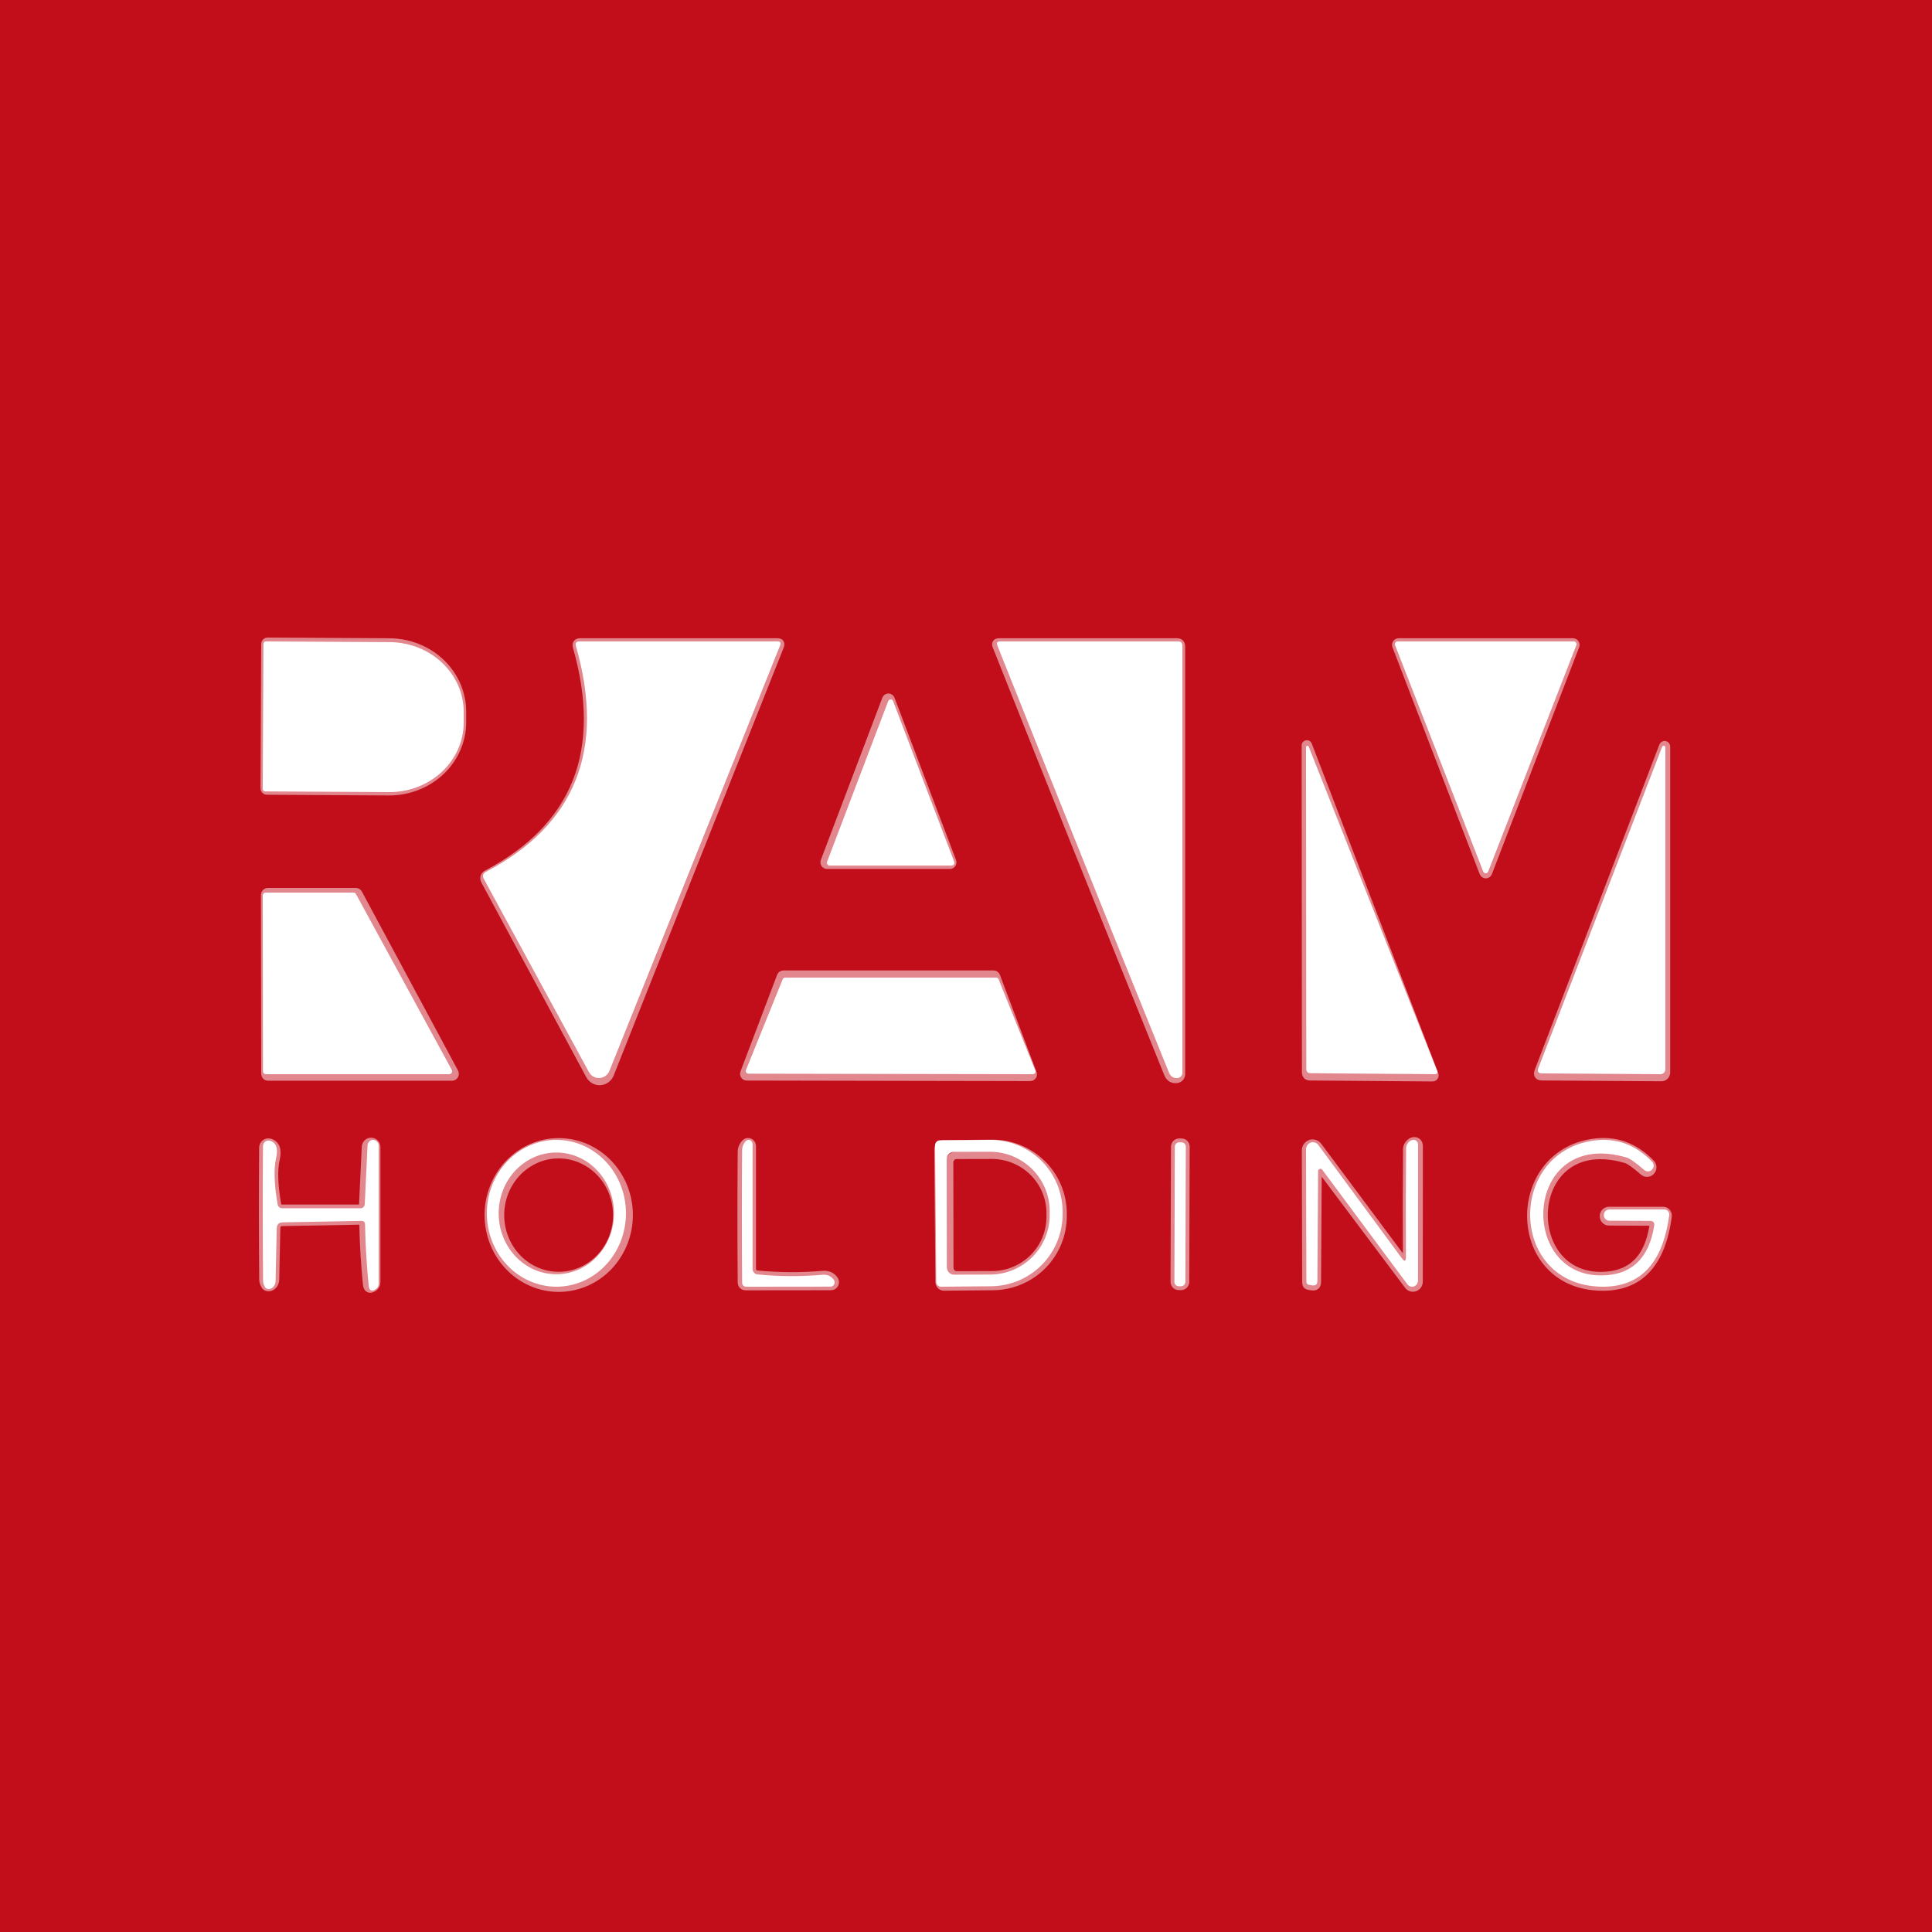 <?xml version="1.0" encoding="UTF-8"?>
<svg xmlns="http://www.w3.org/2000/svg" width="500" height="500" viewBox="0 0 500 500" fill="none">
  <rect width="500" height="500" fill="#C20E1A"></rect>
  <path d="M68.595 166.646L68.417 204.035C68.417 204.206 68.483 204.37 68.599 204.492C68.716 204.613 68.874 204.681 69.039 204.681L100.607 204.866C103.097 204.879 105.564 204.427 107.868 203.537C110.172 202.646 112.268 201.334 114.036 199.675C115.804 198.016 117.21 196.043 118.172 193.869C119.135 191.694 119.636 189.361 119.646 187.002V184.233C119.667 179.472 117.692 174.897 114.155 171.512C110.618 168.128 105.809 166.212 100.785 166.185L69.217 166C69.052 166 68.894 166.068 68.777 166.189C68.66 166.31 68.595 166.475 68.595 166.646Z" stroke="#E1878D" stroke-width="2"></path>
  <path d="M157.901 277.953L201.888 167.241C202.169 166.534 201.947 166.18 201.222 166.18H150.17C149.326 166.18 149.022 166.595 149.259 167.426C156.887 194.321 149.163 213.892 126.089 226.14C125.259 226.57 125.074 227.209 125.533 228.055L152.592 278.276C152.862 278.779 153.264 279.193 153.751 279.47C154.238 279.748 154.79 279.877 155.344 279.843C155.898 279.809 156.432 279.614 156.884 279.28C157.336 278.945 157.689 278.485 157.901 277.953Z" stroke="#E1878D" stroke-width="2"></path>
  <path d="M305.724 277.953V167.334C305.724 166.564 305.353 166.18 304.613 166.18H258.56C257.82 166.18 257.59 166.534 257.871 167.241C272.548 204.168 287.337 241.041 302.236 277.86C302.695 278.983 303.487 279.46 304.613 279.291C304.921 279.242 305.202 279.08 305.406 278.835C305.609 278.589 305.722 278.277 305.724 277.953Z" stroke="#E1878D" stroke-width="2"></path>
  <path d="M407.737 167.172C407.782 167.063 407.799 166.943 407.788 166.825C407.777 166.707 407.737 166.594 407.673 166.495C407.609 166.397 407.523 166.316 407.422 166.261C407.32 166.206 407.207 166.178 407.093 166.18H361.951C361.837 166.178 361.724 166.206 361.623 166.261C361.521 166.316 361.435 166.397 361.371 166.495C361.307 166.594 361.268 166.707 361.256 166.825C361.245 166.943 361.263 167.063 361.307 167.172L383.878 225.863C383.927 225.999 384.015 226.116 384.131 226.198C384.246 226.281 384.382 226.325 384.522 226.325C384.662 226.325 384.799 226.281 384.914 226.198C385.029 226.116 385.117 225.999 385.166 225.863L407.737 167.172Z" stroke="#E1878D" stroke-width="2"></path>
  <path d="M213.374 222.893C213.329 223.003 213.312 223.122 213.323 223.24C213.334 223.359 213.374 223.472 213.438 223.57C213.502 223.669 213.588 223.749 213.689 223.804C213.791 223.859 213.904 223.887 214.018 223.886H245.831C245.945 223.887 246.058 223.859 246.159 223.804C246.26 223.749 246.347 223.669 246.411 223.57C246.475 223.472 246.514 223.359 246.525 223.24C246.536 223.122 246.519 223.003 246.475 222.893L230.569 180.935C230.519 180.799 230.431 180.682 230.316 180.6C230.201 180.517 230.064 180.473 229.924 180.473C229.784 180.473 229.648 180.517 229.533 180.6C229.418 180.682 229.329 180.799 229.28 180.935L213.374 222.893Z" stroke="#E1878D" stroke-width="2"></path>
  <path d="M370.748 278.884C370.844 278.884 370.937 278.86 371.021 278.813C371.105 278.767 371.176 278.699 371.229 278.617C371.282 278.535 371.314 278.44 371.323 278.342C371.333 278.244 371.318 278.145 371.282 278.053L338.536 192.752C338.5 192.683 338.443 192.627 338.374 192.594C338.305 192.56 338.228 192.55 338.153 192.566C338.079 192.581 338.011 192.621 337.96 192.68C337.909 192.738 337.877 192.812 337.869 192.891L337.936 277.5C337.936 278.238 338.291 278.615 339.002 278.63L370.748 278.884Z" stroke="#E1878D" stroke-width="2"></path>
  <path d="M429.997 278.834C430.327 278.834 430.644 278.698 430.877 278.456C431.11 278.213 431.242 277.885 431.242 277.542V193.256C431.253 193.142 431.223 193.028 431.158 192.935C431.093 192.843 430.997 192.779 430.889 192.756C430.781 192.732 430.668 192.752 430.573 192.81C430.478 192.869 430.408 192.962 430.375 193.072L398.14 277.196C397.785 278.149 398.096 278.626 399.073 278.626L429.997 278.834Z" stroke="#E1878D" stroke-width="2"></path>
  <path d="M69.283 230.801C69.083 230.801 68.891 230.884 68.749 231.031C68.608 231.178 68.528 231.377 68.528 231.586L68.595 277.906C68.595 278.114 68.674 278.313 68.816 278.461C68.957 278.608 69.15 278.69 69.35 278.69H116.98C117.114 278.693 117.246 278.658 117.362 278.59C117.479 278.522 117.576 278.423 117.644 278.304C117.711 278.184 117.747 278.048 117.748 277.909C117.748 277.77 117.713 277.634 117.647 277.513L92.765 231.193C92.698 231.072 92.6 230.972 92.483 230.903C92.366 230.834 92.233 230.799 92.099 230.801H69.283Z" stroke="#E1878D" stroke-width="2"></path>
  <path d="M192.58 277.632C192.536 277.745 192.519 277.867 192.532 277.988C192.544 278.109 192.585 278.224 192.651 278.325C192.717 278.425 192.806 278.507 192.91 278.564C193.014 278.62 193.129 278.649 193.246 278.647L266.646 278.786C266.763 278.787 266.879 278.758 266.983 278.702C267.086 278.646 267.175 278.564 267.241 278.463C267.307 278.363 267.348 278.247 267.361 278.126C267.373 278.005 267.357 277.883 267.313 277.77L257.827 252.614C257.773 252.476 257.681 252.359 257.562 252.276C257.443 252.194 257.303 252.151 257.16 252.152H202.732C202.589 252.151 202.449 252.194 202.33 252.276C202.212 252.359 202.119 252.476 202.066 252.614L192.58 277.632Z" stroke="#E1878D" stroke-width="2"></path>
  <path d="M71.749 311.627C70.89 306.596 70.772 302.726 71.394 300.019C71.957 297.588 71.438 296.134 69.839 295.657C69.631 295.596 69.413 295.585 69.202 295.625C68.99 295.665 68.791 295.754 68.619 295.886C68.447 296.017 68.307 296.188 68.21 296.385C68.114 296.581 68.063 296.798 68.061 297.018C67.973 308.481 67.98 319.836 68.084 331.083C68.084 331.468 68.15 331.814 68.284 332.122C68.521 332.645 68.698 332.937 68.817 332.999C69.062 333.144 69.34 333.209 69.622 333.189C69.904 333.168 70.182 333.062 70.428 332.881C70.674 332.7 70.88 332.449 71.025 332.155C71.171 331.86 71.252 331.531 71.261 331.199L71.549 317.882C71.579 316.866 72.082 316.343 73.06 316.312L93.032 315.943C93.654 315.928 93.972 316.236 93.987 316.866C94.091 322.036 94.402 327.191 94.92 332.33C95.053 333.607 95.653 333.907 96.72 333.23C96.944 333.089 97.129 332.888 97.257 332.645C97.386 332.403 97.453 332.127 97.453 331.845V296.764C97.418 296.406 97.259 296.073 97.004 295.827C96.75 295.582 96.418 295.443 96.072 295.434C95.725 295.425 95.387 295.549 95.122 295.781C94.856 296.014 94.682 296.339 94.631 296.695L93.92 311.697C93.909 311.976 93.794 312.24 93.599 312.434C93.405 312.628 93.146 312.735 92.876 312.735H73.016C72.29 312.735 71.868 312.366 71.749 311.627Z" stroke="#E1878D" stroke-width="2"></path>
  <path d="M194.646 328.339V296.582C194.644 296.384 194.59 296.191 194.49 296.023C194.39 295.854 194.248 295.718 194.079 295.628C193.909 295.537 193.72 295.497 193.53 295.51C193.34 295.524 193.157 295.591 193.002 295.705C192.735 295.905 192.483 296.236 192.246 296.697C192.039 297.082 191.928 297.536 191.913 298.059C191.824 309.137 191.824 320.369 191.913 331.755C191.913 332.539 192.298 332.932 193.068 332.932L215.084 332.908C215.278 332.91 215.468 332.855 215.634 332.75C215.799 332.645 215.933 332.494 216.021 332.314C216.109 332.134 216.146 331.933 216.13 331.732C216.114 331.531 216.044 331.339 215.928 331.178C215.203 330.208 214.218 329.777 212.974 329.885C207.286 330.377 201.599 330.347 195.912 329.793C195.566 329.764 195.243 329.598 195.008 329.328C194.774 329.059 194.644 328.705 194.646 328.339Z" stroke="#E1878D" stroke-width="2"></path>
  <path d="M306.893 296.793C306.894 296.641 306.865 296.491 306.81 296.351C306.755 296.211 306.673 296.083 306.571 295.976C306.468 295.868 306.346 295.783 306.211 295.724C306.076 295.666 305.932 295.635 305.786 295.635L305.164 295.633C305.018 295.632 304.874 295.662 304.739 295.719C304.604 295.777 304.481 295.861 304.378 295.968C304.274 296.075 304.192 296.202 304.136 296.341C304.079 296.481 304.05 296.631 304.049 296.783L303.932 331.724C303.932 331.876 303.96 332.026 304.015 332.166C304.07 332.307 304.152 332.434 304.255 332.542C304.357 332.649 304.48 332.735 304.614 332.793C304.749 332.852 304.893 332.882 305.039 332.883L305.661 332.885C305.807 332.885 305.951 332.856 306.086 332.798C306.221 332.741 306.344 332.656 306.448 332.55C306.551 332.443 306.633 332.316 306.69 332.176C306.746 332.036 306.775 331.886 306.776 331.735L306.893 296.793Z" stroke="#E1878D" stroke-width="2"></path>
  <path d="M362.973 325.919L341.157 296.631C340.93 296.313 340.611 296.078 340.246 295.961C339.882 295.843 339.491 295.849 339.13 295.978C338.769 296.106 338.457 296.35 338.238 296.675C338.019 297 337.906 297.389 337.914 297.785L338.003 331.943C338.003 332.466 338.255 332.766 338.758 332.843L339.602 332.958C340.447 333.081 340.876 332.689 340.891 331.781L341.069 303.393C341.073 303.261 341.117 303.131 341.193 303.023C341.269 302.916 341.374 302.835 341.493 302.792C341.613 302.749 341.741 302.746 341.86 302.783C341.978 302.821 342.082 302.897 342.157 303.001L364.417 332.658C364.614 332.931 364.889 333.132 365.203 333.233C365.517 333.333 365.853 333.328 366.164 333.218C366.474 333.108 366.744 332.898 366.933 332.619C367.122 332.34 367.221 332.007 367.216 331.666L367.238 296.585C367.238 296.14 367.072 295.758 366.778 295.521C366.484 295.285 366.086 295.214 365.67 295.324C365.255 295.434 364.857 295.717 364.563 296.109C364.27 296.501 364.106 296.971 364.106 297.416C364.017 306.771 364.002 316.141 364.062 325.526C364.062 326.757 363.699 326.888 362.973 325.919Z" stroke="#E1878D" stroke-width="2"></path>
  <path d="M415.891 330.091C392.764 332.076 394.053 292.195 420.778 300.019C421.608 300.25 423.066 301.273 425.155 303.088C425.569 303.458 425.962 303.619 426.332 303.573C426.791 303.542 427.154 303.335 427.421 302.95C427.619 302.674 427.714 302.333 427.69 301.989C427.665 301.646 427.522 301.323 427.287 301.08C423.022 296.649 417.986 294.864 412.181 295.726C390.587 298.957 390.832 331.591 413.291 332.999C423.822 333.661 429.946 327.583 431.664 314.766C431.686 314.585 431.671 314.401 431.621 314.227C431.571 314.052 431.487 313.891 431.373 313.754C431.26 313.616 431.12 313.506 430.964 313.43C430.807 313.354 430.637 313.314 430.464 313.312H416.379C416.014 313.312 415.664 313.463 415.406 313.732C415.147 314 415.002 314.364 415.002 314.743C415.002 315.123 415.147 315.487 415.406 315.755C415.664 316.024 416.014 316.174 416.379 316.174L426.732 316.22C427.621 316.22 427.983 316.674 427.82 317.582C426.532 325.352 422.555 329.522 415.891 330.091Z" stroke="#E1878D" stroke-width="2"></path>
  <path d="M162.789 314.441C162.789 311.959 162.318 309.501 161.404 307.208C160.489 304.914 159.149 302.831 157.46 301.075C155.77 299.32 153.764 297.928 151.557 296.978C149.349 296.028 146.984 295.539 144.594 295.539C142.205 295.539 139.839 296.028 137.631 296.978C135.424 297.928 133.418 299.32 131.729 301.075C130.039 302.831 128.699 304.914 127.785 307.208C126.87 309.501 126.4 311.959 126.4 314.441C126.4 319.454 128.317 324.262 131.729 327.807C135.141 331.351 139.769 333.343 144.594 333.343C149.42 333.343 154.048 331.351 157.46 327.807C160.872 324.262 162.789 319.454 162.789 314.441Z" stroke="#E1878D" stroke-width="2"></path>
  <path d="M242.787 297.3L243.076 331.78C243.076 332.111 243.202 332.428 243.427 332.662C243.652 332.895 243.957 333.027 244.275 333.027L257.005 332.911C261.841 332.867 266.463 330.911 269.854 327.475C273.245 324.038 275.128 319.402 275.088 314.586V313.94C275.069 311.554 274.578 309.196 273.643 307C272.708 304.804 271.347 302.813 269.639 301.141C267.931 299.47 265.908 298.15 263.687 297.257C261.466 296.364 259.09 295.916 256.694 295.938L243.964 296.054C243.65 296.06 243.351 296.194 243.13 296.427C242.91 296.66 242.787 296.973 242.787 297.3Z" stroke="#E1878D" stroke-width="2"></path>
  <path d="M159.656 314.468C159.656 312.41 159.266 310.372 158.508 308.471C157.75 306.569 156.639 304.842 155.238 303.387C153.838 301.932 152.175 300.777 150.345 299.99C148.514 299.202 146.553 298.797 144.572 298.797C140.571 298.797 136.735 300.448 133.906 303.387C131.077 306.326 129.488 310.312 129.488 314.468C129.488 318.624 131.077 322.61 133.906 325.549C136.735 328.488 140.571 330.139 144.572 330.139C146.553 330.139 148.514 329.733 150.345 328.946C152.175 328.158 153.838 327.004 155.238 325.549C156.639 324.093 157.75 322.366 158.508 320.465C159.266 318.563 159.656 316.526 159.656 314.468Z" stroke="#E1878D" stroke-width="2"></path>
  <path d="M245.719 300.853L245.764 328.087C245.764 328.589 245.956 329.07 246.297 329.425C246.639 329.78 247.102 329.979 247.585 329.979L256.716 329.956C260.728 329.95 264.574 328.361 267.407 325.539C270.24 322.717 271.828 318.893 271.823 314.908V313.939C271.82 311.966 271.426 310.013 270.663 308.191C269.9 306.369 268.783 304.714 267.376 303.321C265.969 301.928 264.3 300.824 262.463 300.072C260.626 299.32 258.658 298.934 256.672 298.938L247.541 298.961C247.058 298.961 246.594 299.16 246.253 299.515C245.911 299.87 245.719 300.351 245.719 300.853Z" stroke="#E1878D" stroke-width="2"></path>
  <path d="M68.18 166.648C68.18 166.476 68.247 166.312 68.365 166.19C68.484 166.068 68.644 166 68.812 166L100.855 166.185C105.955 166.212 110.836 168.135 114.426 171.531C118.016 174.927 120.021 179.519 120 184.296V187.075C119.989 189.442 119.481 191.783 118.504 193.965C117.527 196.147 116.1 198.127 114.306 199.791C112.511 201.456 110.384 202.773 108.045 203.666C105.706 204.56 103.201 205.013 100.675 205L68.631 204.814C68.464 204.814 68.303 204.746 68.185 204.625C68.067 204.503 68 204.338 68 204.166L68.18 166.648Z" fill="white"></path>
  <path d="M201.882 167.055L157.733 277.116C157.52 277.645 157.166 278.102 156.712 278.435C156.259 278.767 155.723 278.961 155.167 278.995C154.61 279.028 154.056 278.9 153.568 278.624C153.079 278.349 152.676 277.937 152.404 277.437L125.246 227.512C124.785 226.67 124.971 226.036 125.804 225.607C148.963 213.432 156.715 193.976 149.06 167.239C148.822 166.413 149.127 166 149.974 166H201.213C201.941 166 202.164 166.352 201.882 167.055Z" fill="white"></path>
  <path d="M306 277.63C305.998 277.953 305.886 278.266 305.682 278.511C305.478 278.756 305.197 278.917 304.888 278.967C303.762 279.136 302.969 278.659 302.51 277.538C287.601 240.766 272.803 203.94 258.116 167.06C257.835 166.353 258.064 166 258.805 166H304.888C305.629 166 306 166.384 306 167.152V277.63Z" fill="white"></path>
  <path d="M407.946 166.99L385.151 225.538C385.101 225.674 385.012 225.791 384.895 225.873C384.779 225.956 384.641 226 384.5 226C384.359 226 384.221 225.956 384.105 225.873C383.988 225.791 383.899 225.674 383.849 225.538L361.054 166.99C361.01 166.881 360.992 166.762 361.003 166.644C361.015 166.526 361.054 166.413 361.119 166.315C361.183 166.216 361.271 166.136 361.373 166.081C361.475 166.026 361.589 165.998 361.705 166H407.295C407.411 165.998 407.525 166.026 407.627 166.081C407.729 166.136 407.817 166.216 407.881 166.315C407.946 166.413 407.985 166.526 407.997 166.644C408.008 166.762 407.99 166.881 407.946 166.99Z" fill="white"></path>
  <path d="M214.053 223.017L229.86 181.458C229.909 181.324 229.996 181.208 230.111 181.126C230.225 181.044 230.361 181 230.5 181C230.639 181 230.775 181.044 230.889 181.126C231.003 181.208 231.091 181.324 231.14 181.458L246.947 223.017C246.991 223.125 247.008 223.244 246.997 223.361C246.986 223.478 246.947 223.59 246.883 223.688C246.819 223.785 246.734 223.865 246.633 223.919C246.532 223.974 246.42 224.002 246.306 224H214.694C214.58 224.002 214.468 223.974 214.367 223.919C214.266 223.865 214.181 223.785 214.117 223.688C214.053 223.59 214.014 223.478 214.003 223.361C213.992 223.244 214.009 223.125 214.053 223.017Z" fill="white"></path>
  <path d="M371.413 278L339.151 277.75C338.429 277.735 338.068 277.364 338.068 276.637L338 193.327C338.008 193.25 338.04 193.177 338.092 193.119C338.144 193.062 338.213 193.022 338.289 193.007C338.364 192.992 338.443 193.001 338.513 193.035C338.583 193.068 338.641 193.122 338.677 193.191L371.955 277.182C371.992 277.272 372.007 277.369 371.997 277.466C371.988 277.563 371.955 277.656 371.901 277.737C371.848 277.818 371.775 277.884 371.69 277.93C371.605 277.976 371.51 278 371.413 278Z" fill="white"></path>
  <path d="M429.763 278L399.067 277.795C398.097 277.795 397.788 277.324 398.141 276.382L430.138 193.321C430.17 193.213 430.24 193.121 430.334 193.064C430.429 193.006 430.54 192.987 430.648 193.009C430.755 193.032 430.85 193.095 430.915 193.187C430.98 193.278 431.009 193.391 430.998 193.504V276.724C430.998 277.062 430.867 277.387 430.636 277.626C430.404 277.866 430.09 278 429.763 278Z" fill="white"></path>
  <path d="M68.752 231H91.465C91.6 230.998 91.732 231.032 91.848 231.1C91.965 231.168 92.062 231.266 92.129 231.385L116.899 276.845C116.966 276.963 117.001 277.097 117 277.233C116.999 277.369 116.964 277.503 116.896 277.62C116.829 277.738 116.732 277.835 116.616 277.901C116.5 277.968 116.369 278.002 116.236 278H68.818C68.619 278 68.428 277.919 68.287 277.774C68.146 277.63 68.066 277.434 68.066 277.23L68 231.77C68 231.566 68.079 231.37 68.22 231.226C68.361 231.081 68.552 231 68.752 231Z" fill="white"></path>
  <path d="M193.052 276.917L202.559 253.433C202.612 253.304 202.705 253.194 202.824 253.116C202.943 253.039 203.083 252.999 203.227 253H257.773C257.917 252.999 258.057 253.039 258.176 253.116C258.295 253.194 258.388 253.304 258.441 253.433L267.948 277.047C267.992 277.153 268.008 277.267 267.996 277.381C267.983 277.494 267.942 277.603 267.876 277.697C267.81 277.792 267.721 277.869 267.617 277.921C267.513 277.974 267.397 278.001 267.28 278L193.72 277.87C193.603 277.871 193.487 277.844 193.383 277.791C193.279 277.739 193.19 277.662 193.124 277.567C193.058 277.473 193.017 277.364 193.004 277.251C192.992 277.137 193.008 277.023 193.052 276.917Z" fill="white"></path>
  <path d="M73.109 312.688H93.339C93.613 312.688 93.877 312.578 94.075 312.38C94.273 312.182 94.39 311.912 94.402 311.626L95.126 296.29C95.178 295.925 95.355 295.593 95.626 295.355C95.896 295.118 96.24 294.992 96.593 295C96.946 295.009 97.284 295.152 97.543 295.403C97.803 295.653 97.965 295.994 98 296.36V332.225C98 332.513 97.932 332.795 97.801 333.043C97.67 333.291 97.481 333.497 97.253 333.64C96.167 334.332 95.556 334.026 95.42 332.72C94.892 327.466 94.576 322.197 94.47 316.912C94.455 316.267 94.13 315.952 93.497 315.968L73.154 316.345C72.158 316.377 71.645 316.912 71.615 317.95L71.321 331.564C71.313 331.903 71.23 332.24 71.082 332.541C70.933 332.843 70.723 333.098 70.473 333.284C70.222 333.469 69.939 333.577 69.652 333.599C69.365 333.62 69.082 333.553 68.832 333.404C68.711 333.341 68.53 333.043 68.289 332.508C68.153 332.193 68.085 331.839 68.085 331.446C67.98 319.947 67.972 308.339 68.063 296.62C68.064 296.395 68.116 296.173 68.214 295.972C68.313 295.771 68.455 295.597 68.63 295.462C68.805 295.327 69.009 295.236 69.224 295.196C69.44 295.155 69.662 295.166 69.873 295.228C71.502 295.716 72.03 297.202 71.457 299.687C70.823 302.456 70.944 306.412 71.819 311.556C71.94 312.311 72.37 312.688 73.109 312.688Z" fill="white"></path>
  <path d="M196.017 329.813C201.637 330.375 207.257 330.407 212.877 329.907C214.107 329.797 215.08 330.235 215.797 331.219C215.911 331.383 215.98 331.578 215.996 331.782C216.013 331.986 215.975 332.191 215.889 332.373C215.802 332.555 215.67 332.709 215.506 332.815C215.342 332.922 215.154 332.978 214.963 332.977L193.207 333C192.446 333 192.066 332.602 192.066 331.805C191.978 320.244 191.978 308.839 192.066 297.59C192.08 297.059 192.19 296.598 192.395 296.208C192.629 295.739 192.878 295.403 193.142 295.2C193.295 295.085 193.476 295.016 193.663 295.003C193.851 294.989 194.038 295.03 194.206 295.122C194.373 295.213 194.513 295.352 194.612 295.523C194.711 295.693 194.764 295.89 194.766 296.09V328.336C194.764 328.709 194.893 329.067 195.125 329.341C195.357 329.615 195.675 329.783 196.017 329.813Z" fill="white"></path>
  <path d="M305.786 295.631L305.164 295.629C304.551 295.627 304.052 296.142 304.049 296.779L303.932 331.721C303.93 332.358 304.425 332.877 305.039 332.879L305.661 332.881C306.274 332.883 306.773 332.368 306.776 331.731L306.893 296.789C306.895 296.152 306.4 295.634 305.786 295.631Z" fill="white"></path>
  <path d="M363.858 325.228C363.8 315.85 363.814 306.488 363.902 297.141C363.902 296.697 364.064 296.227 364.355 295.835C364.645 295.443 365.038 295.161 365.449 295.051C365.86 294.941 366.254 295.011 366.545 295.248C366.836 295.484 366.999 295.866 367 296.311L366.978 331.362C366.983 331.703 366.885 332.037 366.698 332.315C366.511 332.594 366.244 332.803 365.937 332.913C365.63 333.024 365.297 333.029 364.987 332.928C364.677 332.828 364.405 332.627 364.21 332.354L342.197 302.721C342.123 302.617 342.02 302.541 341.902 302.504C341.785 302.466 341.658 302.469 341.54 302.512C341.422 302.555 341.318 302.636 341.243 302.744C341.167 302.851 341.125 302.981 341.12 303.113L340.944 331.478C340.93 332.385 340.505 332.777 339.67 332.654L338.835 332.539C338.337 332.462 338.088 332.162 338.088 331.639L338 297.51C337.993 297.114 338.105 296.725 338.321 296.401C338.537 296.076 338.846 295.832 339.203 295.704C339.56 295.575 339.947 295.569 340.307 295.687C340.667 295.804 340.983 296.039 341.208 296.357L362.782 325.62C363.5 326.589 363.858 326.458 363.858 325.228Z" fill="white"></path>
  <path d="M415.977 330.006C422.743 329.43 426.78 325.208 428.088 317.342C428.254 316.422 427.885 315.963 426.983 315.963L416.474 315.916C416.103 315.916 415.747 315.764 415.485 315.492C415.223 315.22 415.075 314.852 415.075 314.467C415.075 314.083 415.223 313.715 415.485 313.443C415.747 313.171 416.103 313.019 416.474 313.019H430.772C430.947 313.02 431.12 313.061 431.279 313.138C431.438 313.215 431.58 313.326 431.695 313.465C431.81 313.605 431.896 313.768 431.947 313.945C431.997 314.121 432.012 314.307 431.99 314.491C430.246 327.467 424.029 333.621 413.339 332.951C390.538 331.525 390.29 298.484 412.211 295.213C418.105 294.341 423.217 296.148 427.547 300.634C427.786 300.88 427.931 301.207 427.955 301.554C427.98 301.902 427.883 302.247 427.682 302.527C427.412 302.916 427.043 303.127 426.577 303.158C426.201 303.205 425.803 303.041 425.382 302.667C423.262 300.829 421.781 299.793 420.939 299.559C393.808 291.638 392.5 332.016 415.977 330.006Z" fill="white"></path>
  <path d="M162 314C162 319.039 160.104 323.872 156.728 327.435C153.352 330.998 148.774 333 144 333C139.226 333 134.648 330.998 131.272 327.435C127.896 323.872 126 319.039 126 314C126 311.505 126.466 309.034 127.37 306.729C128.275 304.424 129.601 302.329 131.272 300.565C132.944 298.801 134.928 297.401 137.112 296.446C139.296 295.491 141.636 295 144 295C146.364 295 148.704 295.491 150.888 296.446C153.072 297.401 155.056 298.801 156.728 300.565C158.399 302.329 159.725 304.424 160.63 306.729C161.534 309.034 162 311.505 162 314ZM158.901 314.023C158.901 311.955 158.515 309.906 157.765 307.995C157.015 306.084 155.916 304.347 154.53 302.885C153.144 301.422 151.499 300.262 149.689 299.47C147.878 298.679 145.938 298.271 143.978 298.271C140.02 298.271 136.224 299.931 133.426 302.885C130.627 305.839 129.055 309.845 129.055 314.023C129.055 318.201 130.627 322.208 133.426 325.162C136.224 328.116 140.02 329.775 143.978 329.775C145.938 329.775 147.878 329.368 149.689 328.576C151.499 327.785 153.144 326.624 154.53 325.162C155.916 323.699 157.015 321.962 157.765 320.051C158.515 318.14 158.901 316.092 158.901 314.023Z" fill="white"></path>
  <path d="M242 296.396C242 296.061 242.126 295.74 242.351 295.501C242.576 295.262 242.882 295.125 243.203 295.119L256.207 295.001C258.655 294.978 261.083 295.437 263.352 296.352C265.621 297.267 267.687 298.619 269.432 300.332C271.177 302.044 272.567 304.084 273.522 306.334C274.478 308.584 274.98 311 274.999 313.445V314.107C275.04 319.041 273.116 323.791 269.652 327.312C266.188 330.833 261.466 332.836 256.525 332.882L243.521 333C243.196 333 242.884 332.865 242.654 332.626C242.424 332.387 242.295 332.062 242.295 331.723L242 296.396ZM244.996 300.037L245.041 327.94C245.041 328.454 245.237 328.947 245.586 329.311C245.935 329.674 246.409 329.879 246.902 329.879L256.23 329.855C260.329 329.848 264.258 328.22 267.152 325.329C270.046 322.438 271.669 318.52 271.663 314.438V313.445C271.66 311.423 271.258 309.422 270.478 307.555C269.699 305.689 268.558 303.994 267.121 302.566C265.683 301.139 263.978 300.008 262.101 299.237C260.225 298.466 258.215 298.071 256.185 298.075L246.857 298.098C246.363 298.098 245.89 298.303 245.541 298.666C245.192 299.03 244.996 299.523 244.996 300.037Z" fill="white"></path>
</svg>
